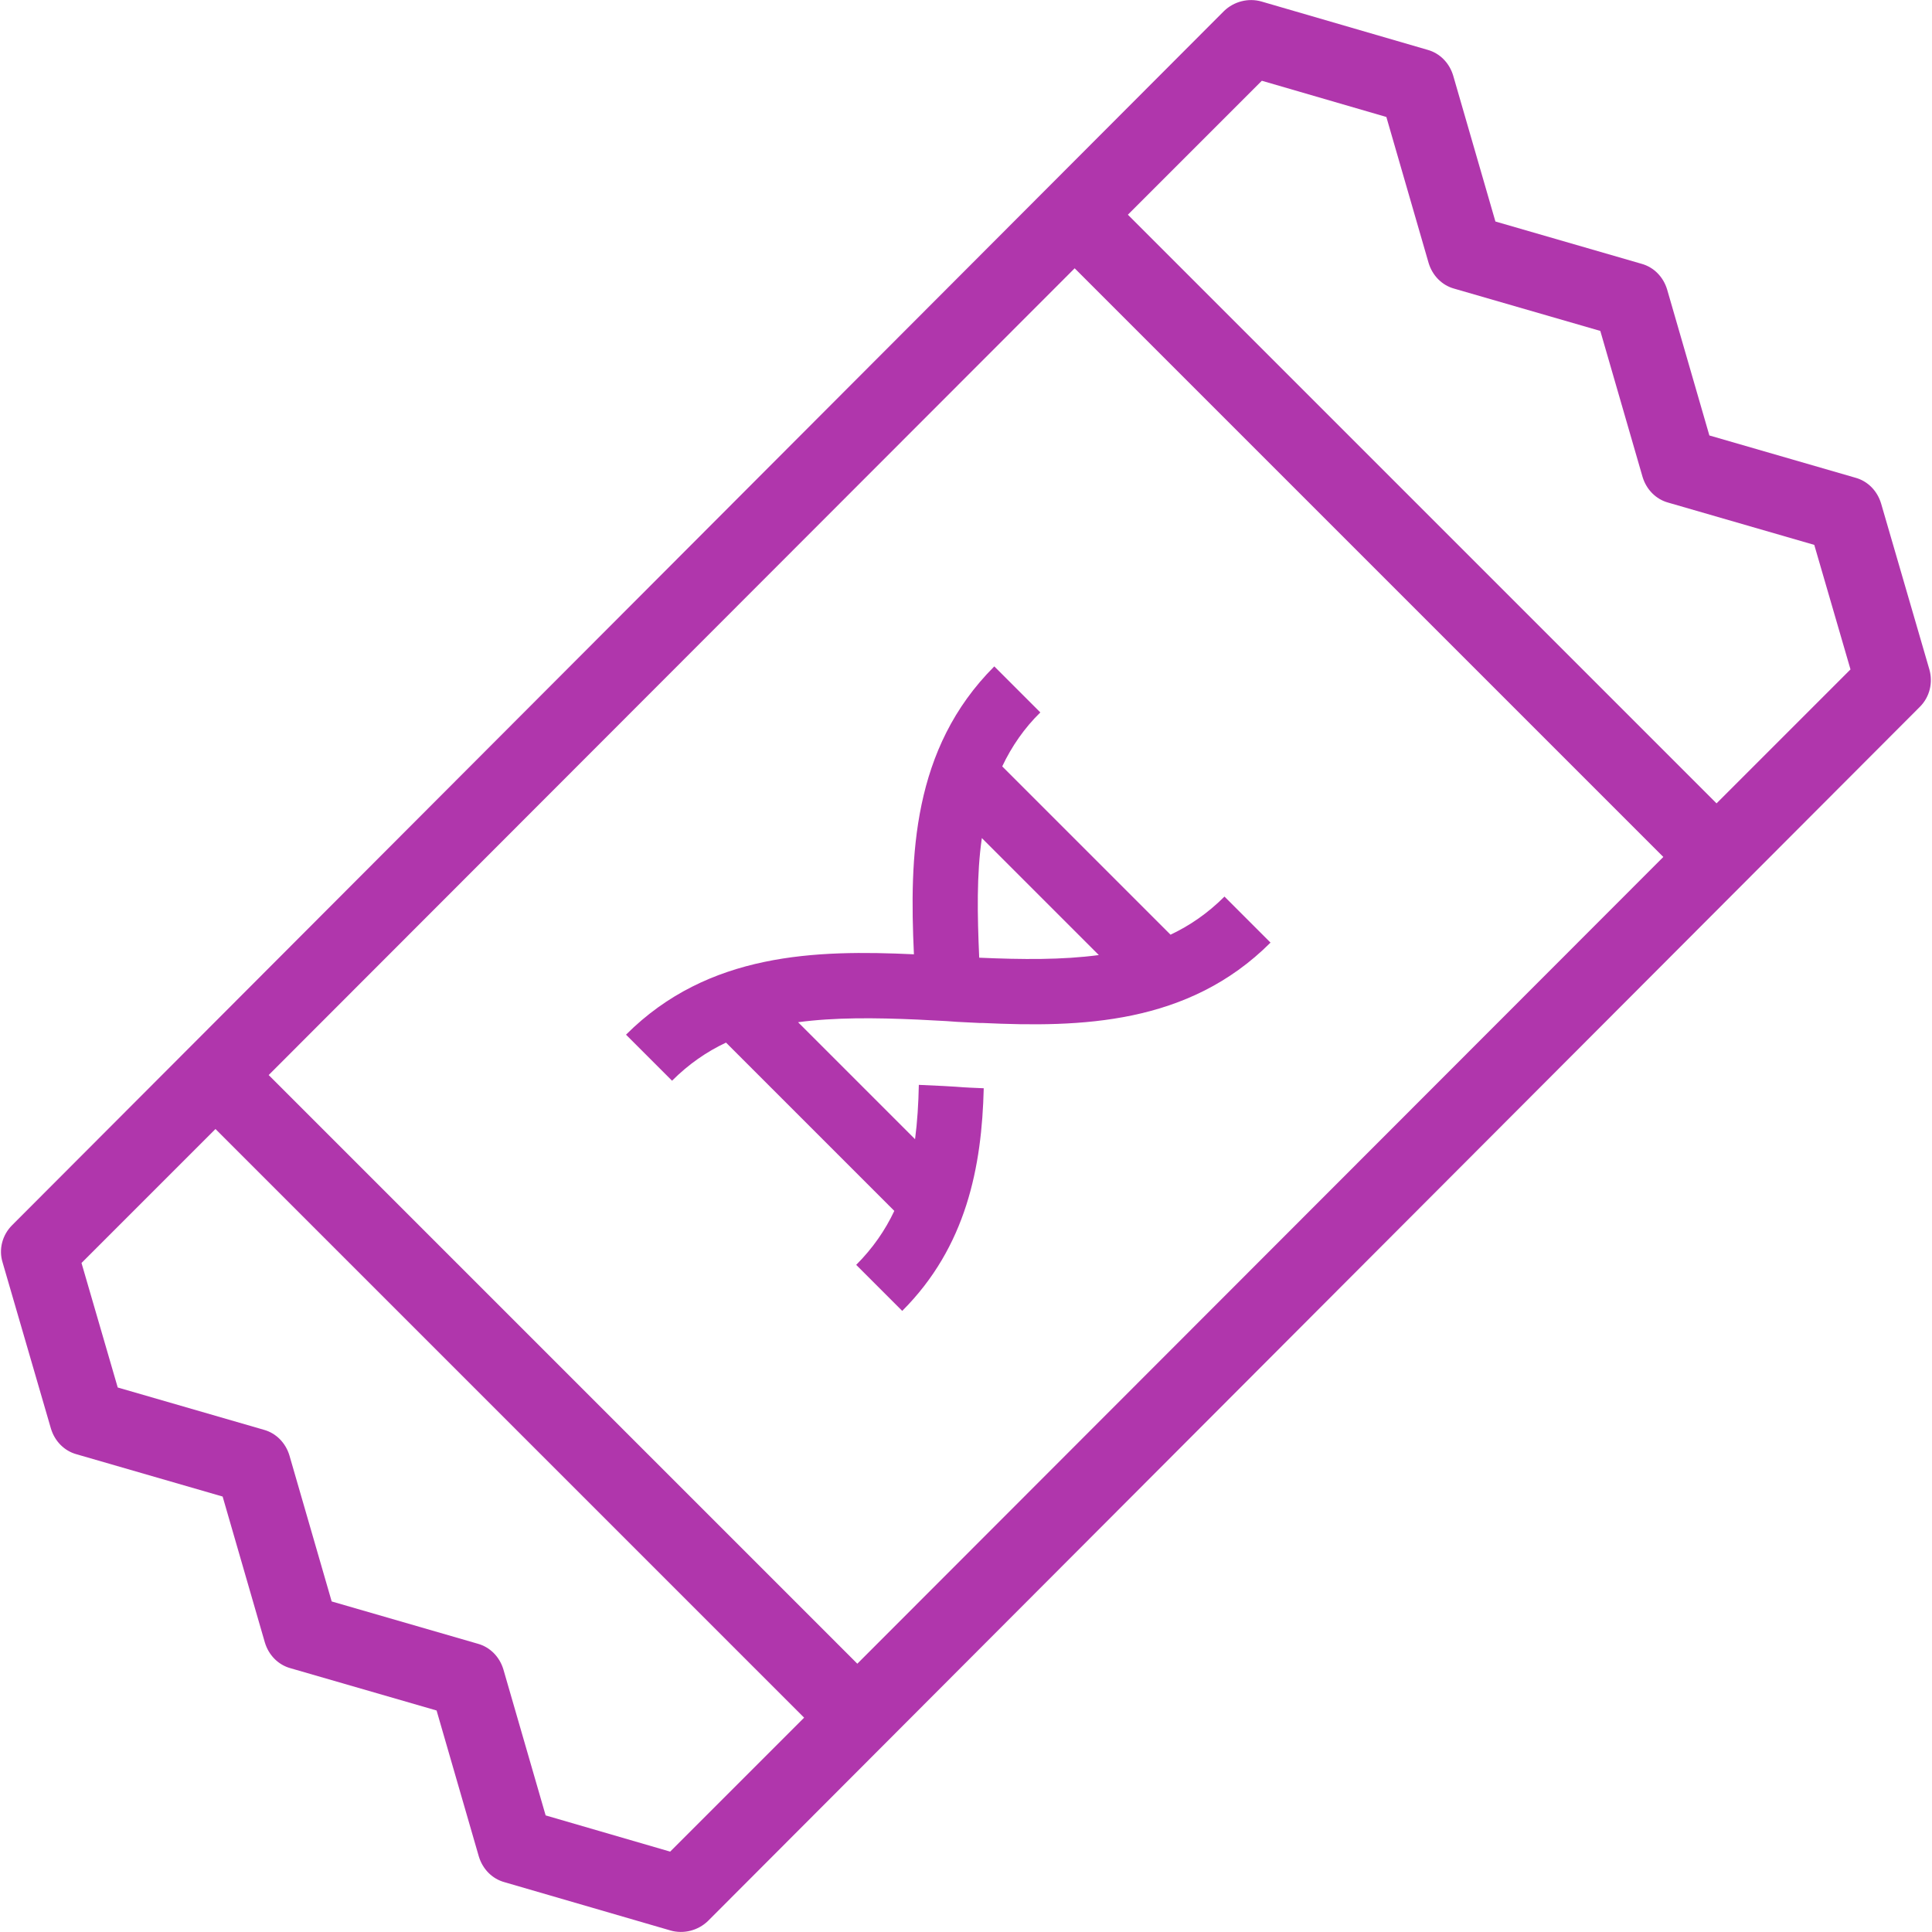 <?xml version="1.0" encoding="UTF-8"?> <!-- Generator: Adobe Illustrator 24.1.2, SVG Export Plug-In . SVG Version: 6.00 Build 0) --> <svg xmlns:svgjs="http://svgjs.com/svgjs" xmlns="http://www.w3.org/2000/svg" xmlns:xlink="http://www.w3.org/1999/xlink" id="Слой_1" x="0px" y="0px" viewBox="0 0 512 512" style="enable-background:new 0 0 512 512;" xml:space="preserve"> <style type="text/css"> .st0{fill:#B036AC;} .st1{fill-rule:evenodd;clip-rule:evenodd;fill:#B036AC;} </style> <g> <path class="st0" d="M511.3,177.4l-12.8-44c-1-3.3-3.5-5.9-6.8-6.8l-38.7-11.2l-11.2-38.7c-1-3.3-3.5-5.9-6.8-6.8l-38.7-11.2 L385.1,20c-1-3.3-3.5-5.9-6.8-6.8l-44-12.8c-3.5-1-7.3,0-9.9,2.5L3.2,324.7c-2.6,2.6-3.6,6.4-2.5,9.9l12.8,44 c1,3.3,3.5,5.9,6.8,6.8L59,396.6l11.2,38.7c1,3.3,3.5,5.9,6.8,6.8l38.7,11.2l11.2,38.7c1,3.3,3.5,5.9,6.8,6.8l44,12.8 c3.5,1,7.3,0,9.9-2.5l321.2-321.8C511.4,184.7,512.3,180.9,511.3,177.4L511.3,177.4z M284.8,71.1l156,156L227.2,440.9l-156-156 L284.8,71.1z M177.6,490.7l-33-9.6l-11.2-38.7c-1-3.3-3.5-5.9-6.8-6.8l-38.7-11.2l-11.2-38.7c-1-3.3-3.5-5.9-6.8-6.8l-38.7-11.2 l-9.6-33l35.5-35.5l156,156L177.6,490.7z M454.9,212.9l-156-156l35.5-35.5l33,9.6l11.2,38.7c1,3.3,3.5,5.9,6.8,6.8l38.7,11.2 l11.2,38.7c1,3.3,3.5,5.9,6.8,6.8l38.7,11.2l9.6,33L454.9,212.9z"></path> </g> <g> <path class="st1" d="M243.2,270.2l7.6,0.4l2.8,0.2l6,0.3l0.8,0c25.9,1.2,54.5,0.5,76.3-21.3l-12.2-12.2c-4.4,4.4-9.2,7.7-14.3,10.1 l-44.6-44.6c2.5-5.3,5.9-10.2,10.1-14.3l-12.2-12.2c-21.8,21.8-22.5,50.4-21.3,76.3c-25.9-1.2-54.5-0.5-76.3,21.3l12.2,12.2 c4.4-4.4,9.2-7.7,14.3-10.1l44.6,44.6c-2.4,5.1-5.7,9.9-10.1,14.3l12.2,12.2c17-17,21.1-38.2,21.6-59c-2.5-0.1-5-0.2-7.3-0.4 l-3.4-0.2c-2.3-0.1-4.4-0.2-6.5-0.3c-0.1,5-0.4,9.8-1,14.4l-31-31c9.7-1.3,20.3-1.2,31.7-0.7L243.2,270.2z M260.2,222.1l31,31 c-9.7,1.3-20.3,1.2-31.7,0.7C259,242.4,258.8,231.8,260.2,222.1z"></path> </g> </svg> 